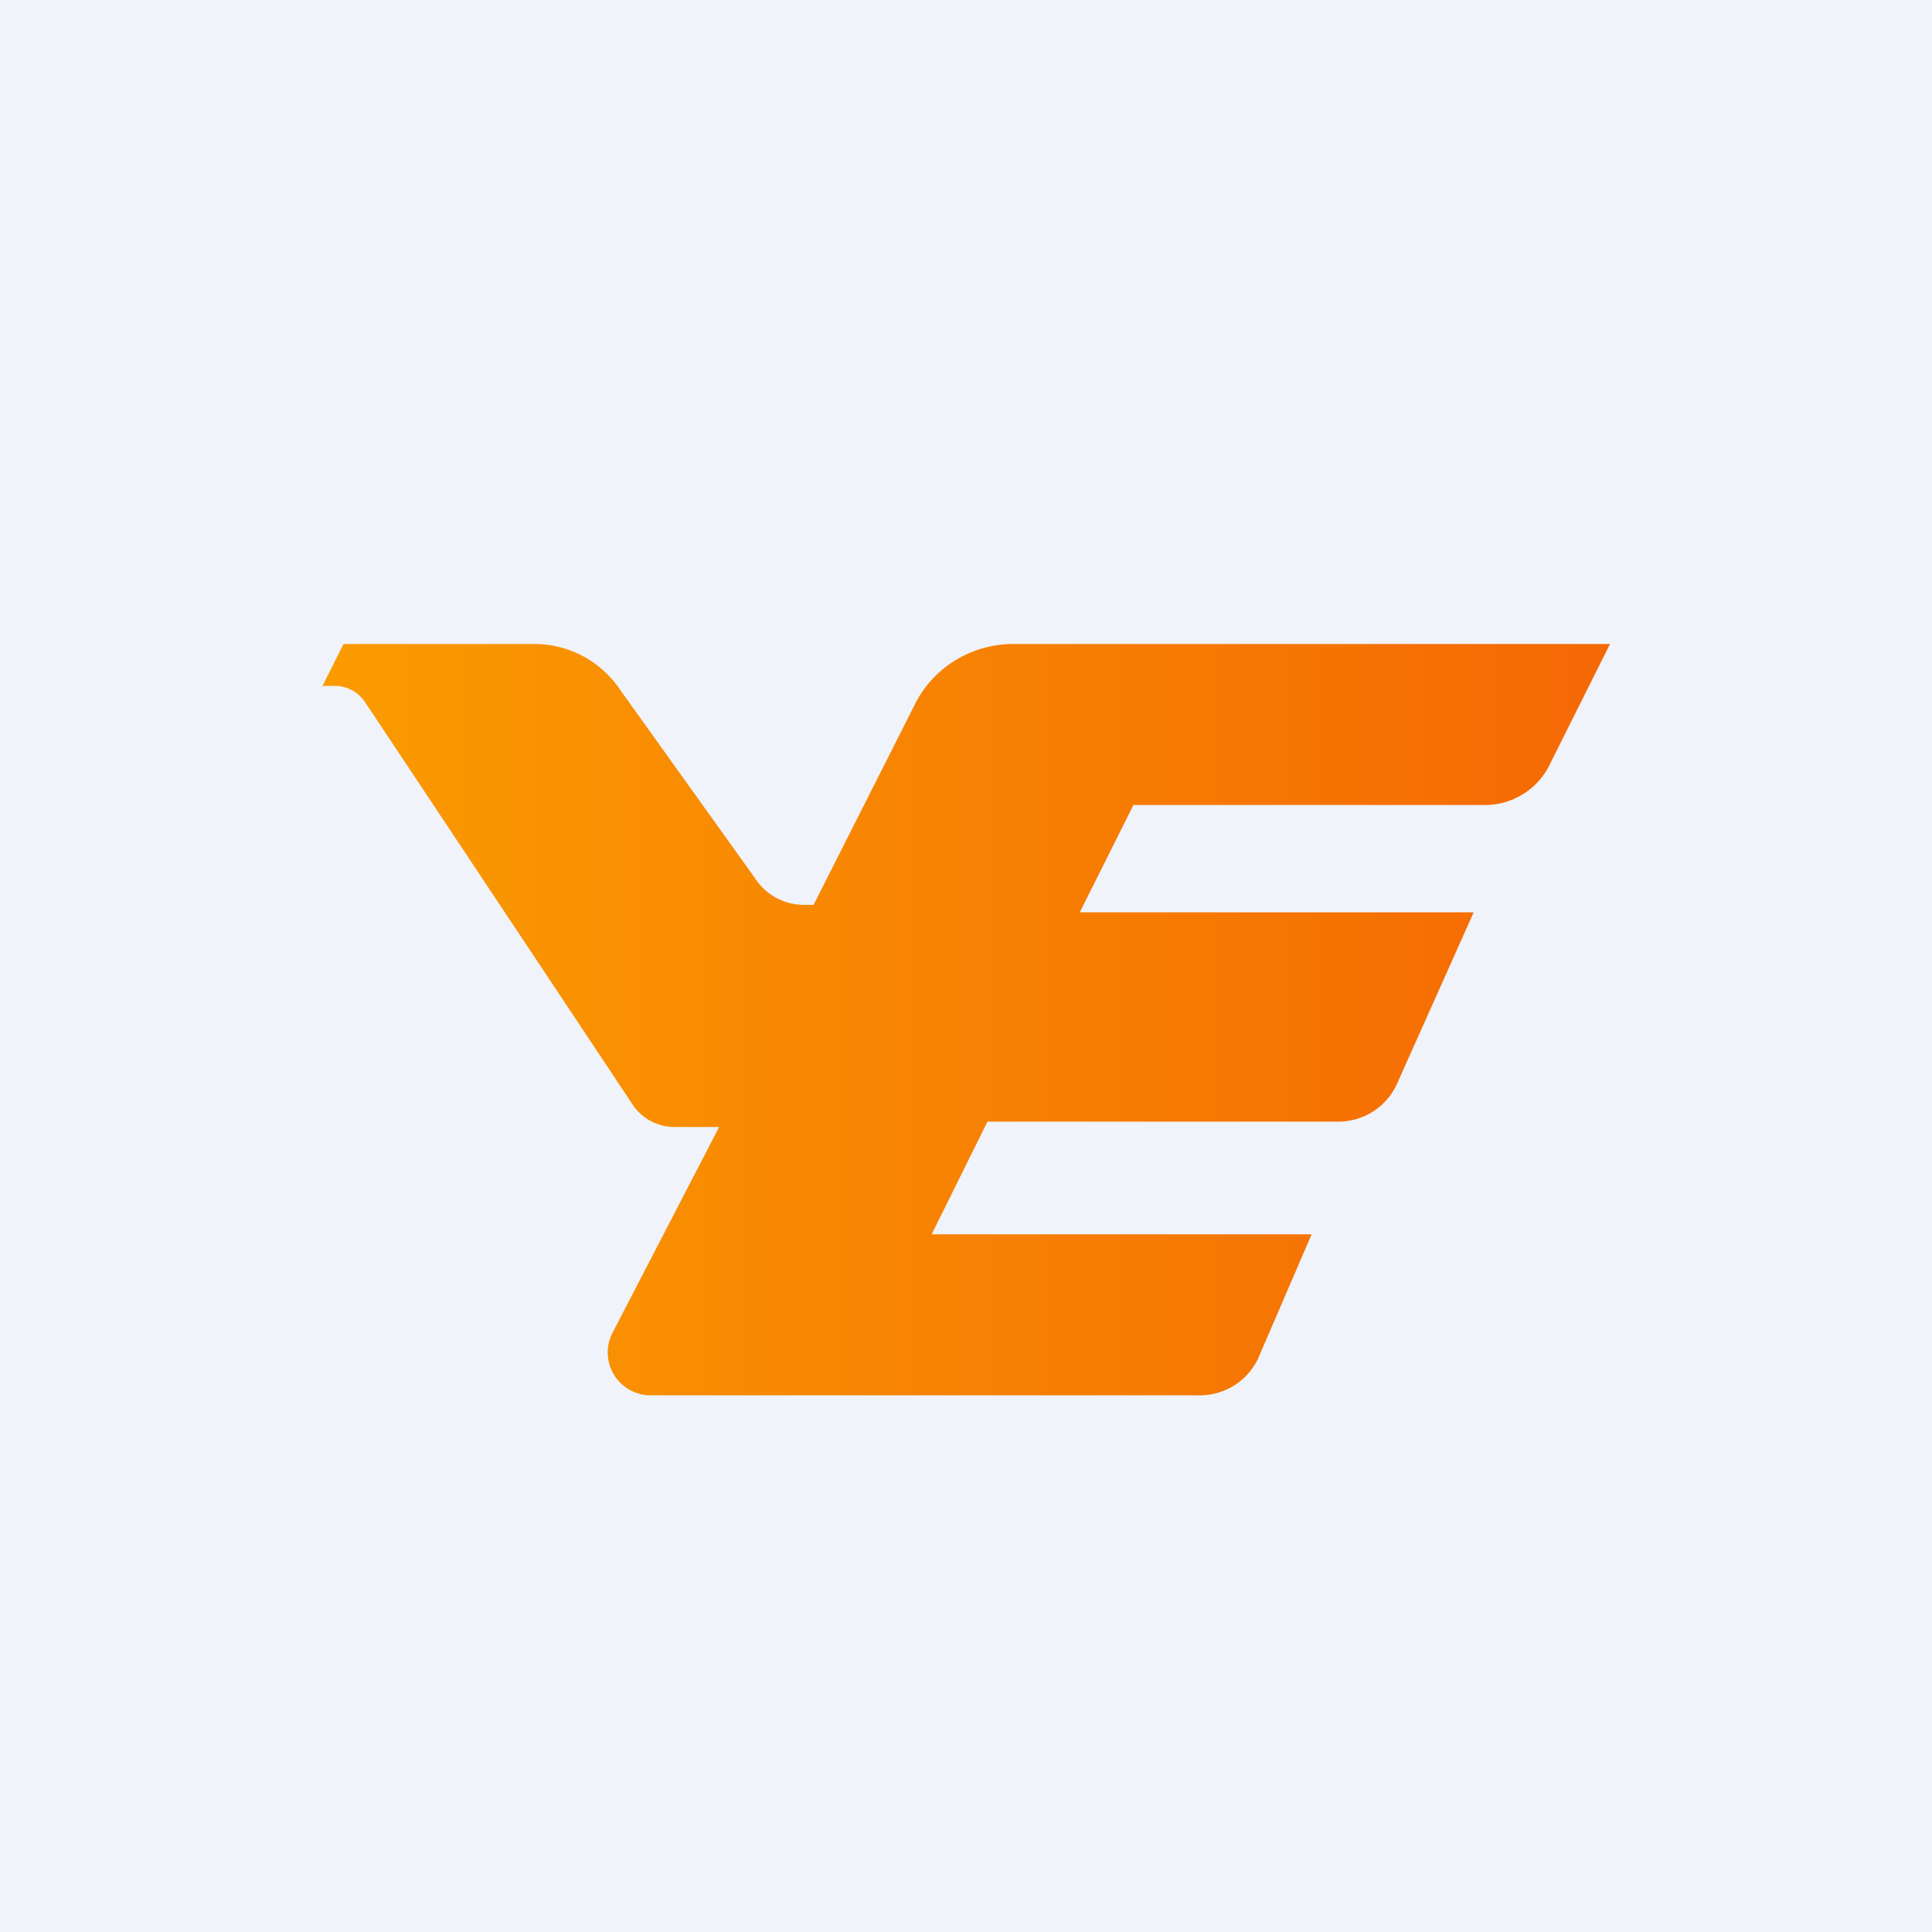 <!-- by TradingView --><svg width="18" height="18" viewBox="0 0 18 18" xmlns="http://www.w3.org/2000/svg"><path fill="#F0F3FA" d="M0 0h18v18H0z"/><path d="m3 6.4.2-.4h1.78c.32 0 .62.16.8.43l1.26 1.76c.1.15.27.24.45.24h.09l.94-1.86c.17-.35.53-.57.92-.57H15l-.56 1.12a.67.67 0 0 1-.6.38h-3.28l-.5 1h3.67l-.72 1.61a.6.6 0 0 1-.55.34H9.2l-.52 1.05h3.54l-.5 1.16a.6.6 0 0 1-.54.34H6.07a.4.4 0 0 1-.37-.57l1-1.93h-.4a.47.47 0 0 1-.4-.2L3.4 6.54a.34.34 0 0 0-.28-.15H3Z" fill="url(#alb1g1uuy)"/><defs><linearGradient id="alb1g1uuy" x1="15" y1="6" x2="3" y2="6" gradientUnits="userSpaceOnUse"><stop stop-color="#F56804"/><stop offset="1" stop-color="#FA9B00"/></linearGradient></defs></svg>